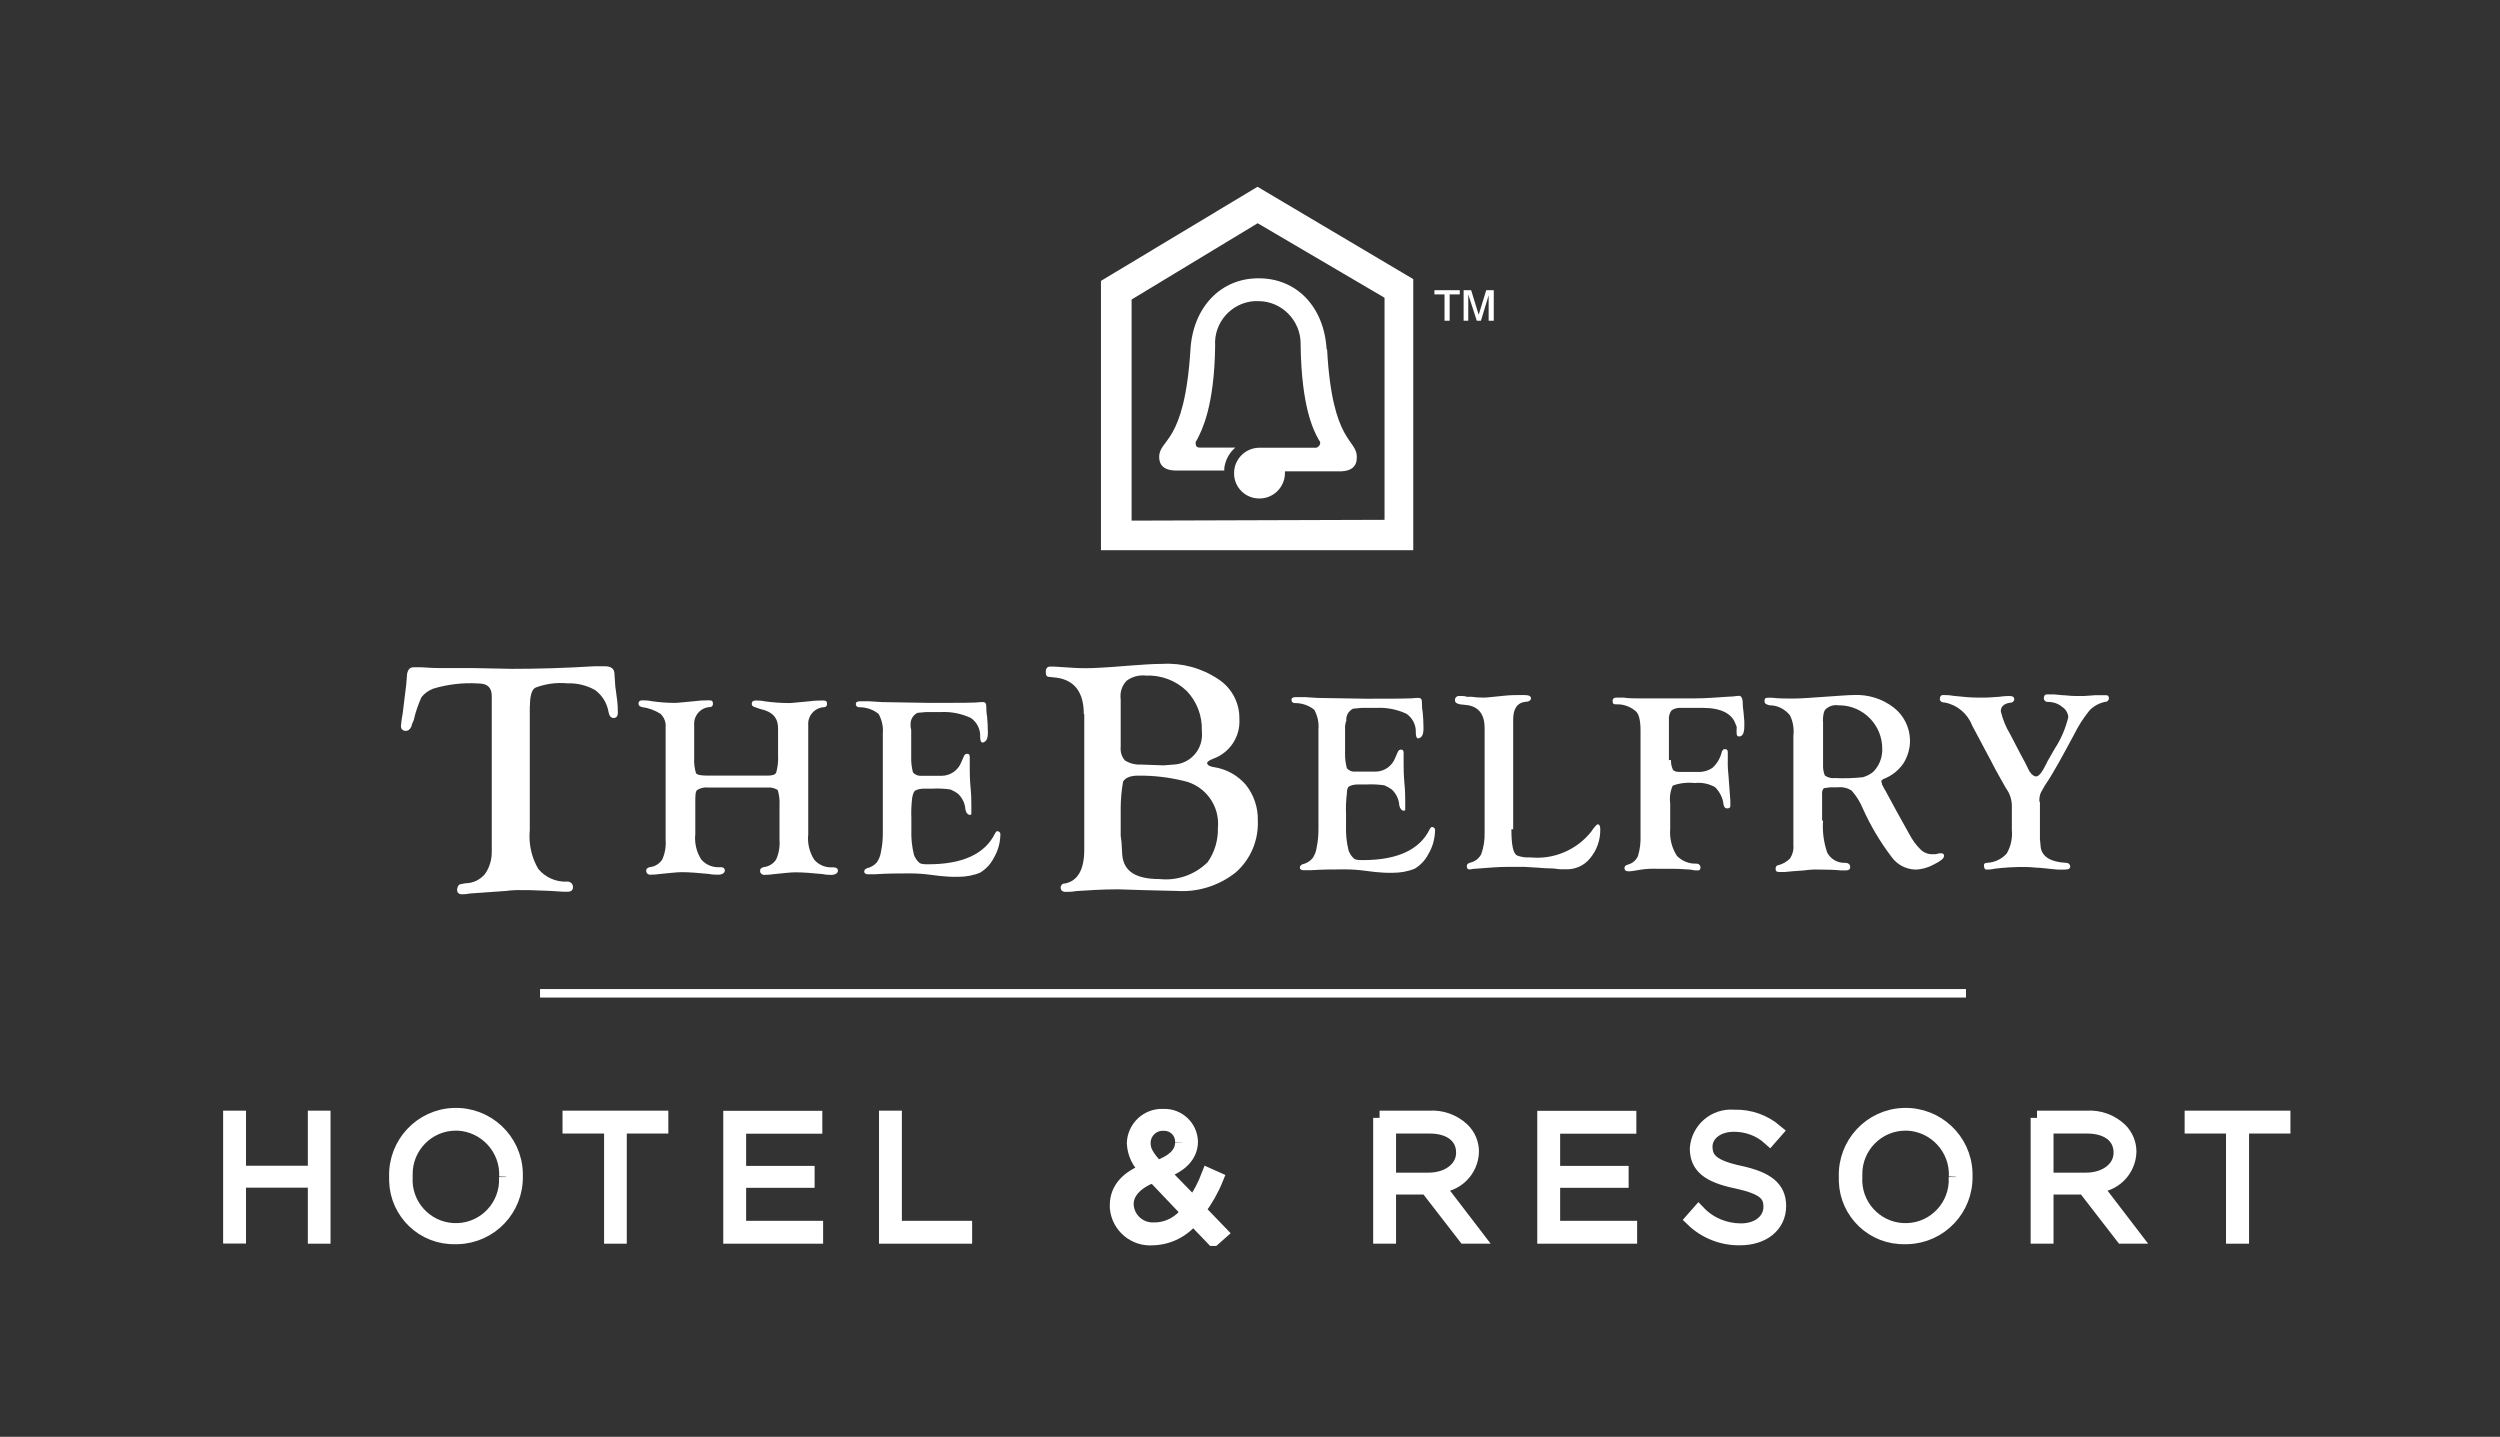 <?xml version="1.0" encoding="UTF-8"?>
<svg xmlns="http://www.w3.org/2000/svg" width="174" height="100" viewBox="0 0 174 100" fill="none">
  <rect x="0" y="0" width="174" height="100" fill="#333333" stroke="none"/>
  <g clip-path="url(#clip0_4392_15741)">
    <path d="M96.364 36.169V20.723L87.534 15.537L78.759 20.846V36.236L96.376 36.18L96.364 36.169ZM98.363 19.427V38.293H76.627V19.549L87.523 13L98.363 19.427Z" fill="white"></path>
    <path d="M102.191 22.321V20.488L102.783 22.321H103.073L103.609 20.555V22.321H103.966V20.198H103.442L102.917 21.908L102.392 20.198H101.868V22.321H102.214H102.191ZM100.896 22.321V20.488H101.6V20.198H99.836V20.488H100.539V22.321H100.896Z" fill="white"></path>
    <path d="M36.884 49.145C36.884 48.441 37.007 47.96 37.297 47.849C37.989 47.591 38.737 47.491 39.474 47.558C40.155 47.536 40.825 47.692 41.416 48.027C41.919 48.396 42.254 48.944 42.354 49.559C42.41 49.849 42.533 49.972 42.711 49.972C42.89 49.972 43.002 49.849 43.002 49.614C43.002 49.301 42.99 48.989 42.946 48.676C42.89 48.15 42.823 47.849 42.823 47.737L42.767 46.91C42.767 46.552 42.533 46.373 42.12 46.373H41.349C39.351 46.496 37.408 46.552 35.633 46.552L32.865 46.496H30.509C29.918 46.496 29.505 46.44 29.214 46.44H28.801C28.511 46.44 28.388 46.619 28.332 46.91L28.277 47.614L28.154 48.62L28.031 49.626C27.975 49.916 27.93 50.218 27.908 50.508C27.908 50.542 27.908 50.564 27.908 50.598C27.93 50.766 28.087 50.889 28.265 50.866C28.444 50.866 28.623 50.687 28.678 50.397L28.801 50.106C28.924 49.559 29.103 49.033 29.337 48.519C29.549 48.251 29.84 48.05 30.163 47.927C31.179 47.625 32.24 47.502 33.289 47.569C33.937 47.569 34.227 47.86 34.227 48.452V59.237C34.238 59.807 34.082 60.366 33.758 60.825C33.423 61.227 32.932 61.473 32.407 61.473C32.173 61.529 31.994 61.529 31.938 61.596C31.849 61.696 31.816 61.819 31.816 61.953C31.816 62.132 31.938 62.244 32.173 62.244C32.351 62.244 32.53 62.222 32.697 62.188L35.232 62.009C35.622 61.953 36.013 61.942 36.404 61.953H36.873L38.346 62.009L39.228 62.065H39.518C39.753 62.065 39.876 61.942 39.876 61.775C39.876 61.741 39.876 61.719 39.876 61.685C39.853 61.484 39.663 61.339 39.463 61.361C38.692 61.395 37.956 61.07 37.464 60.478C36.984 59.662 36.783 58.712 36.873 57.762V49.156" fill="white"></path>
    <path d="M53.428 54.812C53.674 54.789 53.931 54.856 54.132 54.99C54.232 55.337 54.277 55.694 54.254 56.052V58.466C54.288 58.936 54.21 59.394 54.02 59.819C53.83 60.12 53.495 60.322 53.138 60.355C52.959 60.411 52.904 60.478 52.904 60.59C52.904 60.601 52.904 60.612 52.904 60.623C52.904 60.78 53.037 60.892 53.194 60.892C53.428 60.892 53.663 60.869 53.897 60.836C54.489 60.78 55.013 60.713 55.371 60.713C55.907 60.713 56.554 60.769 57.257 60.836C57.447 60.88 57.648 60.892 57.849 60.892C58.139 60.892 58.318 60.769 58.318 60.601C58.318 60.433 58.195 60.366 57.961 60.366C57.469 60.4 56.989 60.21 56.666 59.83C56.331 59.304 56.186 58.679 56.253 58.064V50.52C56.253 50.52 56.253 50.486 56.253 50.464C56.208 49.827 56.688 49.268 57.324 49.223C57.335 49.223 57.358 49.223 57.369 49.223C57.492 49.212 57.57 49.111 57.559 48.989C57.559 48.81 57.503 48.754 57.268 48.754C56.956 48.754 56.643 48.765 56.331 48.81C55.627 48.866 55.147 48.933 54.913 48.933C54.344 48.933 53.774 48.888 53.205 48.81C53.015 48.765 52.814 48.754 52.613 48.754C52.435 48.754 52.323 48.81 52.323 48.989C52.323 49.111 52.379 49.167 52.557 49.223L52.915 49.346C53.741 49.525 54.154 49.938 54.154 50.699V52.576C54.176 52.979 54.132 53.37 54.031 53.75C53.975 53.929 53.741 53.984 53.383 53.984H49.264C48.795 53.984 48.494 53.929 48.438 53.806C48.337 53.459 48.293 53.102 48.315 52.744V50.508C48.315 50.508 48.315 50.475 48.315 50.453C48.27 49.816 48.751 49.257 49.387 49.212C49.398 49.212 49.42 49.212 49.432 49.212C49.554 49.201 49.633 49.1 49.621 48.977C49.621 48.798 49.566 48.743 49.331 48.743C49.019 48.743 48.706 48.754 48.393 48.798C47.69 48.854 47.21 48.922 46.976 48.922C46.428 48.922 45.87 48.877 45.323 48.798C45.134 48.754 44.933 48.743 44.732 48.743C44.553 48.743 44.441 48.798 44.441 48.977C44.441 49.1 44.497 49.156 44.676 49.212C45.134 49.268 45.58 49.436 45.971 49.681C46.228 49.927 46.362 50.274 46.328 50.62V58.466C46.362 58.936 46.283 59.394 46.094 59.819C45.904 60.12 45.569 60.322 45.212 60.355C45.033 60.411 44.977 60.478 44.977 60.59C44.977 60.601 44.977 60.612 44.977 60.623C44.977 60.78 45.122 60.892 45.267 60.88C45.502 60.88 45.736 60.858 45.971 60.825C46.618 60.769 47.087 60.702 47.444 60.702C47.98 60.702 48.628 60.757 49.331 60.825C49.543 60.869 49.767 60.88 49.979 60.88C50.269 60.88 50.447 60.757 50.447 60.59C50.447 60.422 50.325 60.355 50.157 60.355C49.644 60.4 49.141 60.21 48.806 59.819C48.471 59.293 48.326 58.667 48.393 58.053V55.873C48.393 55.404 48.393 55.102 48.516 54.99C48.739 54.845 49.019 54.778 49.286 54.812H53.473" fill="white"></path>
    <path d="M63.386 50.497C63.331 50.129 63.532 49.771 63.855 49.614L64.447 49.559H65.507C66.222 49.525 66.925 49.67 67.573 49.972C67.997 50.263 68.243 50.754 68.22 51.269C68.22 51.559 68.276 51.682 68.399 51.682C68.633 51.626 68.756 51.447 68.756 50.978C68.756 50.609 68.734 50.229 68.7 49.86C68.656 49.626 68.644 49.391 68.644 49.156C68.644 48.977 68.589 48.866 68.41 48.866H68.287C67.874 48.922 66.702 48.922 64.748 48.922L61.388 48.866L60.506 48.81H59.859C59.68 48.81 59.568 48.866 59.568 48.989C59.568 49 59.568 49.022 59.568 49.033C59.58 49.156 59.68 49.234 59.803 49.223C60.294 49.223 60.774 49.38 61.154 49.693C61.377 50.106 61.489 50.576 61.444 51.045V58.008C61.444 58.422 61.41 58.835 61.321 59.249C61.288 59.528 61.187 59.785 61.031 60.02C60.841 60.232 60.595 60.377 60.328 60.433C60.205 60.489 60.149 60.556 60.149 60.668C60.149 60.78 60.261 60.847 60.383 60.847H60.919C61.801 60.791 62.449 60.791 62.862 60.791C63.398 60.78 63.922 60.791 64.447 60.847L65.452 60.97C65.865 61.014 66.278 61.037 66.691 61.026C67.216 61.026 67.74 60.936 68.22 60.735C68.622 60.489 68.946 60.143 69.158 59.729C69.459 59.226 69.616 58.667 69.627 58.086C69.627 58.064 69.627 58.053 69.627 58.03C69.616 57.919 69.504 57.84 69.392 57.852C69.337 57.852 69.337 57.907 69.27 57.974C68.566 59.45 66.97 60.154 64.614 60.154C64.324 60.154 64.09 60.154 63.967 60.031C63.81 59.886 63.688 59.707 63.61 59.495C63.465 58.913 63.409 58.321 63.431 57.729V56.957C63.409 56.488 63.431 56.007 63.487 55.538C63.543 55.247 63.598 55.069 63.721 55.013C63.9 54.923 64.112 54.89 64.313 54.89H64.905C65.318 54.867 65.731 54.89 66.144 54.946C66.334 55.024 66.512 55.124 66.668 55.236C66.981 55.527 67.171 55.929 67.193 56.354C67.249 56.589 67.372 56.712 67.483 56.712C67.539 56.712 67.606 56.712 67.606 56.656V56.007C67.606 55.616 67.595 55.225 67.55 54.823C67.495 54.174 67.495 53.705 67.495 53.526V52.699C67.495 52.52 67.439 52.464 67.316 52.464C67.193 52.464 67.137 52.52 67.082 52.643L66.903 53.057C66.68 53.616 66.155 53.984 65.552 53.996H64.134C63.911 54.018 63.688 53.929 63.543 53.761C63.453 53.414 63.409 53.057 63.42 52.699V50.81L63.364 50.508L63.386 50.497Z" fill="white"></path>
    <path d="M78 56.287C78 55.65 78.055 55.024 78.167 54.398C78.346 54.107 78.703 53.984 79.228 53.984C80.277 53.973 81.326 54.096 82.353 54.342C83.883 54.666 84.921 56.086 84.765 57.639C84.787 58.477 84.541 59.304 84.061 59.997C83.18 60.88 81.94 61.316 80.701 61.182C79.049 61.182 78.223 60.646 78.111 59.528L78.055 58.589L78 58.176V56.287ZM78 48.676C77.933 48.206 78.078 47.726 78.413 47.379C78.803 47.089 79.283 46.966 79.763 47.021C80.813 46.977 81.829 47.357 82.588 48.083C83.302 48.821 83.682 49.827 83.648 50.855C83.648 50.911 83.659 50.967 83.659 51.034C83.715 52.174 82.845 53.157 81.695 53.213L80.991 53.269L79.406 53.213C79.016 53.236 78.625 53.135 78.29 52.923C78.067 52.666 77.966 52.319 78 51.984V48.687M75.465 49.693V59.137C75.465 60.556 74.996 61.316 74.115 61.495C74.103 61.495 74.092 61.495 74.081 61.495C73.925 61.495 73.813 61.64 73.824 61.786C73.824 61.965 73.947 62.076 74.182 62.076C74.416 62.076 74.65 62.065 74.885 62.02C75.711 61.965 76.716 61.897 77.832 61.897L79.596 61.953L81.896 62.009C83.38 62.11 84.854 61.64 86.015 60.713C87.042 59.807 87.6 58.489 87.544 57.114C87.567 56.22 87.277 55.337 86.718 54.633C86.149 53.962 85.356 53.526 84.486 53.392C84.128 53.336 84.017 53.213 84.017 53.102C84.017 53.046 84.128 52.923 84.43 52.811C85.591 52.397 86.339 51.269 86.261 50.039C86.283 48.922 85.725 47.871 84.787 47.267C83.637 46.496 82.275 46.127 80.902 46.206C80.255 46.206 79.484 46.261 78.602 46.328C77.129 46.451 76.124 46.507 75.599 46.507C75.421 46.507 74.952 46.507 74.249 46.451L73.367 46.396H73.076C72.898 46.396 72.786 46.519 72.786 46.753C72.786 46.988 72.842 47.111 73.021 47.111L73.545 47.167C74.784 47.346 75.432 48.173 75.432 49.704H75.488L75.465 49.693Z" fill="white"></path>
    <path d="M93.707 50.207C93.651 49.838 93.852 49.48 94.175 49.324L94.767 49.268H95.828C96.542 49.234 97.246 49.38 97.893 49.681C98.317 49.972 98.563 50.464 98.54 50.978C98.54 51.269 98.596 51.392 98.719 51.392C98.954 51.336 99.076 51.157 99.076 50.687C99.076 50.319 99.054 49.938 99.02 49.57C98.976 49.335 98.965 49.1 98.965 48.866C98.965 48.687 98.909 48.575 98.73 48.575H98.608C98.194 48.631 97.022 48.631 95.069 48.631L91.708 48.575L90.826 48.519H90.179C90 48.519 89.889 48.575 89.889 48.698C89.889 48.709 89.889 48.731 89.889 48.743C89.9 48.866 90 48.944 90.123 48.933C90.614 48.933 91.094 49.089 91.474 49.402C91.697 49.816 91.809 50.285 91.764 50.754V57.729C91.764 58.142 91.731 58.556 91.641 58.969C91.608 59.249 91.507 59.506 91.351 59.74C91.161 59.953 90.916 60.098 90.648 60.154C90.536 60.21 90.469 60.277 90.469 60.389C90.469 60.5 90.581 60.567 90.704 60.567H91.228C92.11 60.512 92.758 60.511 93.171 60.511C93.684 60.5 94.198 60.512 94.7 60.567L95.705 60.69C96.118 60.735 96.531 60.757 96.944 60.746C97.469 60.746 97.993 60.657 98.474 60.456C98.875 60.21 99.199 59.863 99.411 59.45C99.713 58.947 99.869 58.377 99.88 57.796C99.88 57.773 99.88 57.762 99.88 57.74C99.869 57.628 99.757 57.55 99.646 57.561C99.59 57.561 99.59 57.617 99.523 57.684C98.82 59.159 97.223 59.863 94.868 59.863C94.577 59.863 94.343 59.863 94.22 59.74C94.064 59.595 93.941 59.416 93.863 59.204C93.718 58.623 93.662 58.03 93.684 57.438V56.667C93.662 56.197 93.684 55.717 93.74 55.247C93.74 54.957 93.796 54.778 93.919 54.722C94.097 54.633 94.309 54.599 94.51 54.599H95.102C95.515 54.577 95.928 54.599 96.341 54.655C96.531 54.733 96.71 54.834 96.866 54.946C97.178 55.236 97.368 55.639 97.391 56.063C97.447 56.298 97.569 56.421 97.681 56.421C97.737 56.421 97.804 56.421 97.804 56.365V55.717C97.804 55.326 97.793 54.934 97.748 54.532C97.692 53.884 97.692 53.414 97.692 53.236V52.408C97.692 52.23 97.636 52.174 97.513 52.174C97.391 52.174 97.335 52.23 97.279 52.353L97.1 52.766C96.877 53.325 96.352 53.694 95.75 53.705H94.332C94.109 53.727 93.885 53.638 93.74 53.47C93.651 53.124 93.606 52.766 93.617 52.408V50.52L93.673 50.218L93.707 50.207Z" fill="white"></path>
    <path d="M105.317 57.751V50.084C105.317 49.313 105.607 48.899 106.199 48.843C106.433 48.843 106.556 48.72 106.556 48.608C106.556 48.43 106.377 48.374 106.031 48.374C105.563 48.374 105.094 48.374 104.625 48.43C103.977 48.486 103.564 48.553 103.274 48.553C102.995 48.553 102.727 48.541 102.448 48.497H102.091C101.979 48.452 101.856 48.441 101.733 48.441H101.499C101.354 48.463 101.253 48.586 101.265 48.731C101.265 48.91 101.387 48.966 101.622 49.022L102.146 49.078C102.917 49.201 103.33 49.726 103.33 50.665V57.974C103.341 58.477 103.263 58.98 103.095 59.45C102.939 59.752 102.66 59.964 102.325 60.042C102.146 60.098 102.091 60.165 102.091 60.277C102.091 60.456 102.146 60.512 102.325 60.512C102.481 60.478 102.638 60.456 102.794 60.456C103.564 60.4 104.268 60.333 104.971 60.333H106.087L107.025 60.389C107.382 60.422 107.728 60.444 108.086 60.444C108.353 60.489 108.633 60.512 108.912 60.5C109.593 60.545 110.251 60.266 110.675 59.729C111.144 59.17 111.39 58.455 111.379 57.729C111.379 57.494 111.323 57.371 111.2 57.371C111.144 57.371 110.966 57.55 110.731 57.907C109.704 59.181 108.108 59.841 106.489 59.673C106.188 59.696 105.886 59.651 105.607 59.55C105.317 59.427 105.194 58.835 105.194 57.717H105.306L105.317 57.751Z" fill="white"></path>
    <path d="M116.157 52.923V50.095C116.134 49.86 116.201 49.637 116.335 49.447C116.536 49.301 116.793 49.246 117.039 49.268H118.512C119.807 49.268 120.578 49.681 120.812 50.441C120.868 50.531 120.89 50.632 120.868 50.732V51.023C120.868 51.202 120.924 51.257 121.046 51.257C121.281 51.257 121.404 51.023 121.404 50.553V50.196L121.348 49.547C121.314 49.335 121.292 49.111 121.292 48.899C121.292 48.608 121.18 48.43 121.058 48.43C120.879 48.43 120.645 48.486 120.354 48.486C119.528 48.541 118.702 48.608 117.943 48.608H114.114C113.745 48.608 113.366 48.608 112.997 48.553H112.529C112.35 48.553 112.238 48.608 112.238 48.787C112.238 48.966 112.294 49.022 112.473 49.022C112.942 49 113.399 49.145 113.768 49.436C114.058 49.614 114.181 50.084 114.181 50.855V58.109C114.203 58.611 114.147 59.103 114.002 59.584C113.868 59.886 113.611 60.098 113.299 60.176C113.12 60.232 113.064 60.299 113.064 60.411C113.064 60.59 113.187 60.646 113.355 60.646C113.522 60.646 113.824 60.59 114.237 60.523C114.605 60.467 114.985 60.456 115.353 60.467H116.358C117.005 60.467 117.418 60.523 117.653 60.523C117.831 60.567 118.01 60.59 118.177 60.579C118.289 60.579 118.356 60.523 118.356 60.344C118.334 60.199 118.211 60.098 118.066 60.109C117.563 60.132 117.072 59.93 116.715 59.573C116.358 59.014 116.19 58.355 116.246 57.684V55.918C116.19 55.493 116.246 55.069 116.425 54.677C116.916 54.499 117.441 54.443 117.954 54.499C118.445 54.443 118.936 54.543 119.372 54.789C119.707 55.124 119.919 55.56 119.964 56.03C120.019 56.209 120.086 56.264 120.198 56.264C120.377 56.264 120.432 56.209 120.432 56.086V55.728L120.31 54.074C120.265 53.683 120.243 53.291 120.254 52.9V52.375C120.254 52.196 120.198 52.14 120.019 52.14C119.964 52.14 119.897 52.196 119.841 52.319C119.74 52.755 119.517 53.135 119.193 53.437C118.903 53.638 118.546 53.739 118.189 53.727H116.894C116.659 53.727 116.48 53.672 116.425 53.548C116.335 53.347 116.291 53.124 116.302 52.9H116.179L116.157 52.923Z" fill="white"></path>
    <path d="M126.874 50.207C126.874 49.793 126.93 49.447 127.109 49.324C127.343 49.134 127.633 49.044 127.935 49.089C127.968 49.089 128.002 49.089 128.035 49.089C129.699 49.111 131.027 50.486 131.005 52.151C131.016 52.744 130.781 53.325 130.357 53.739C130.145 53.906 129.911 54.018 129.654 54.096C129.006 54.163 128.359 54.186 127.711 54.152C127.466 54.186 127.209 54.119 127.008 53.973C126.919 53.75 126.874 53.504 126.885 53.269V50.207M126.818 57.103V55.27C126.796 55.124 126.841 54.968 126.941 54.856L127.354 54.8H127.879C128.236 54.756 128.593 54.834 128.884 55.035C129.207 55.404 129.464 55.817 129.654 56.276C130.19 57.471 130.86 58.6 131.652 59.64C132.032 60.176 132.646 60.5 133.304 60.523C133.762 60.511 134.197 60.389 134.599 60.165C135.068 59.93 135.303 59.752 135.303 59.573C135.303 59.562 135.303 59.539 135.303 59.528C135.292 59.439 135.213 59.383 135.124 59.394H134.945C134.834 59.439 134.711 59.461 134.588 59.45C134.264 59.483 133.941 59.371 133.706 59.159C133.371 58.835 133.092 58.455 132.88 58.041L131.998 56.455L131.228 55.035C131.105 54.856 131.049 54.677 130.994 54.621C130.994 54.499 130.938 54.443 130.938 54.387C130.938 54.331 130.994 54.264 131.116 54.208C131.663 53.996 132.132 53.627 132.467 53.146C132.769 52.677 132.936 52.118 132.936 51.559C132.936 50.665 132.523 49.816 131.82 49.257C131.027 48.642 130.045 48.329 129.051 48.374C128.638 48.374 127.99 48.43 126.986 48.497C126.104 48.553 125.401 48.62 124.809 48.62C124.318 48.62 123.826 48.62 123.335 48.564H123.045C122.866 48.564 122.811 48.62 122.811 48.798C122.811 48.977 122.933 49.033 123.168 49.089C123.726 49.089 124.239 49.357 124.586 49.793C124.798 50.229 124.876 50.721 124.82 51.213V58.813C124.853 59.148 124.764 59.472 124.586 59.752C124.362 59.975 124.072 60.143 123.759 60.221C123.648 60.221 123.581 60.344 123.581 60.456C123.581 60.635 123.637 60.69 123.871 60.69H124.228L124.82 60.635L125.59 60.579C125.936 60.523 126.294 60.511 126.651 60.523C127.142 60.523 127.633 60.534 128.124 60.579H128.482C128.66 60.579 128.772 60.523 128.772 60.344C128.772 60.165 128.649 60.053 128.415 60.053C127.901 60.076 127.421 59.796 127.176 59.349C126.93 58.634 126.829 57.874 126.885 57.114H126.818V57.103Z" fill="white"></path>
    <path d="M141.945 55.817C141.923 55.572 141.956 55.337 142.068 55.113C142.124 55.057 142.191 54.879 142.303 54.7C142.95 53.761 143.598 52.52 144.368 51.101C144.658 50.508 145.015 49.961 145.428 49.447C145.719 49.145 146.087 48.944 146.489 48.854C146.634 48.866 146.768 48.765 146.779 48.62C146.779 48.441 146.723 48.385 146.545 48.385H145.841L145.071 48.441H144.424C144.066 48.441 143.776 48.385 143.542 48.385L142.95 48.329H142.481C142.303 48.329 142.247 48.452 142.247 48.62C142.269 48.765 142.392 48.866 142.537 48.854C142.905 48.854 143.263 48.966 143.542 49.212C143.787 49.368 143.932 49.637 143.955 49.916C143.765 50.687 143.452 51.436 143.017 52.096C142.727 52.621 142.492 52.979 142.425 53.157C142.135 53.75 141.901 54.04 141.722 54.04C141.543 54.04 141.309 53.861 141.13 53.448C141.075 53.325 140.896 52.967 140.606 52.442L139.902 51.09C139.601 50.598 139.389 50.062 139.255 49.503C139.255 49.212 139.433 48.977 139.902 48.91C140.047 48.922 140.181 48.821 140.193 48.676C140.193 48.497 140.07 48.441 139.835 48.441C139.601 48.441 139.367 48.463 139.132 48.497C138.641 48.541 138.15 48.564 137.658 48.553C137.134 48.553 136.598 48.497 135.95 48.43C135.716 48.385 135.482 48.374 135.247 48.374C135.069 48.374 135.013 48.497 135.013 48.664C135.013 48.787 135.135 48.899 135.37 48.899C136.23 49.067 136.944 49.67 137.257 50.486L138.607 53.023C138.965 53.739 139.322 54.32 139.612 54.856C139.88 55.214 140.025 55.65 140.025 56.097V57.751C140.081 58.321 139.958 58.902 139.668 59.405C139.322 59.796 138.831 60.02 138.317 60.053C138.139 60.053 138.083 60.109 138.083 60.232C138.083 60.411 138.139 60.523 138.261 60.523C138.44 60.523 138.619 60.512 138.786 60.467C139.512 60.377 140.237 60.333 140.963 60.344C141.376 60.344 141.733 60.4 141.968 60.4L143.207 60.523H143.676C143.966 60.523 144.089 60.467 144.089 60.288C144.066 60.143 143.944 60.042 143.798 60.053C142.738 59.997 142.146 59.64 142.035 58.992L141.979 58.399V55.806" fill="white"></path>
    <path d="M16.03 86.05H16.622V82.161H21.925V86.061H22.505V77.802H21.925V81.635H16.622V77.802H16.03V86.05Z" fill="white" stroke="white"></path>
    <path d="M35.232 81.926C35.232 82.06 35.232 82.194 35.232 82.317C35.12 84.251 33.468 85.737 31.525 85.625C29.594 85.513 28.109 83.859 28.221 81.915C28.221 81.848 28.221 81.792 28.221 81.725C28.21 79.791 29.773 78.204 31.704 78.193C31.76 78.193 31.804 78.193 31.86 78.193C33.814 78.282 35.332 79.948 35.243 81.903M27.584 81.903C27.584 82.004 27.584 82.105 27.584 82.205C27.651 84.418 29.494 86.162 31.704 86.095C31.76 86.095 31.816 86.095 31.871 86.095C34.149 86.028 35.946 84.128 35.89 81.848C35.89 81.769 35.89 81.691 35.89 81.624C35.812 79.333 33.892 77.534 31.592 77.612C29.304 77.69 27.506 79.612 27.584 81.915" fill="white"></path>
    <path d="M35.232 81.926C35.232 82.06 35.232 82.194 35.232 82.317C35.12 84.251 33.468 85.737 31.525 85.625C29.594 85.513 28.109 83.859 28.221 81.915C28.221 81.848 28.221 81.792 28.221 81.725C28.21 79.791 29.773 78.204 31.704 78.193C31.76 78.193 31.804 78.193 31.86 78.193C33.814 78.282 35.332 79.948 35.243 81.903M27.584 81.903C27.584 82.004 27.584 82.105 27.584 82.205C27.651 84.418 29.494 86.162 31.704 86.095C31.76 86.095 31.816 86.095 31.871 86.095C34.149 86.028 35.946 84.128 35.89 81.848C35.89 81.769 35.89 81.691 35.89 81.624C35.812 79.333 33.892 77.534 31.592 77.612C29.304 77.69 27.506 79.612 27.584 81.915" stroke="white"></path>
    <path d="M42.533 86.061H43.124V78.394H46.016V77.802H39.652V78.394H42.544V86.061H42.533Z" fill="white" stroke="white"></path>
    <path d="M50.839 86.061H56.789V85.469H51.431V82.172H56.197V81.646H51.431V78.405H56.733V77.813H50.839V86.072V86.061Z" fill="white" stroke="white"></path>
    <path d="M61.679 86.061H67.16V85.469H62.27V77.802H61.679V86.061Z" fill="white" stroke="white"></path>
    <path d="M82.287 79.512C82.287 80.283 81.695 80.864 80.523 81.278C79.82 80.506 79.585 80.104 79.585 79.568C79.585 79.545 79.585 79.523 79.585 79.489C79.619 78.74 80.255 78.171 80.992 78.204C81.014 78.204 81.025 78.204 81.048 78.204C81.751 78.215 82.309 78.796 82.287 79.501M82.7 84.34C82.164 85.111 81.282 85.581 80.344 85.581C80.322 85.581 80.288 85.581 80.266 85.581C79.261 85.603 78.424 84.809 78.402 83.803C78.402 83.032 78.993 82.272 80.288 81.803L82.7 84.34ZM84.464 86.218L84.933 85.804L83.403 84.217C83.906 83.546 84.33 82.809 84.642 82.038L84.118 81.803C83.85 82.507 83.492 83.189 83.057 83.803L80.88 81.568C82.119 81.155 82.878 80.451 82.878 79.445C82.845 78.439 81.996 77.645 80.992 77.679C80.969 77.679 80.947 77.679 80.925 77.679C79.853 77.645 78.96 78.495 78.927 79.568C78.96 80.305 79.306 80.987 79.864 81.456C78.513 81.926 77.743 82.753 77.743 83.871C77.743 83.938 77.743 83.993 77.743 84.061C77.855 85.346 78.982 86.285 80.266 86.173C81.349 86.139 82.365 85.614 83.035 84.754L84.441 86.218H84.464Z" fill="white"></path>
    <path d="M82.287 79.512C82.287 80.283 81.695 80.864 80.523 81.278C79.82 80.506 79.585 80.104 79.585 79.568C79.585 79.545 79.585 79.523 79.585 79.489C79.619 78.74 80.255 78.171 80.992 78.204C81.014 78.204 81.025 78.204 81.048 78.204C81.751 78.215 82.309 78.796 82.287 79.501M82.7 84.34C82.164 85.111 81.282 85.581 80.344 85.581C80.322 85.581 80.288 85.581 80.266 85.581C79.261 85.603 78.424 84.809 78.402 83.803C78.402 83.032 78.993 82.272 80.288 81.803L82.7 84.34ZM84.464 86.218L84.933 85.804L83.403 84.217C83.906 83.546 84.33 82.809 84.642 82.038L84.118 81.803C83.85 82.507 83.492 83.189 83.057 83.803L80.88 81.568C82.119 81.155 82.878 80.451 82.878 79.445C82.845 78.439 81.996 77.645 80.992 77.679C80.969 77.679 80.947 77.679 80.925 77.679C79.853 77.645 78.96 78.495 78.927 79.568C78.96 80.305 79.306 80.987 79.864 81.456C78.513 81.926 77.743 82.753 77.743 83.871C77.743 83.938 77.743 83.993 77.743 84.061C77.855 85.346 78.982 86.285 80.266 86.173C81.349 86.139 82.365 85.614 83.035 84.754L84.441 86.218H84.464Z" stroke="white"></path>
    <path d="M96.665 82.105V78.394H99.49C100.963 78.394 101.845 79.109 101.845 80.227C101.845 81.345 100.784 82.116 99.434 82.116H96.665V82.105ZM96.073 77.802V86.061H96.665V82.641H99.322L101.968 86.061H102.738L100.025 82.518C101.331 82.518 102.403 81.468 102.437 80.16C102.437 79.579 102.202 79.031 101.789 78.629C101.175 78.048 100.338 77.746 99.49 77.802H96.018H96.073Z" fill="white" stroke="white"></path>
    <path d="M107.494 86.061H113.444V85.469H108.086V82.172H112.853V81.646H108.086V78.405H113.389V77.813H107.494V86.072V86.061Z" fill="white" stroke="white"></path>
    <path d="M117.81 84.876C118.691 85.726 119.886 86.195 121.103 86.173C122.699 86.173 123.816 85.29 123.816 83.938C123.816 82.697 122.99 82.049 121.103 81.635C119.16 81.222 118.691 80.685 118.691 79.802C118.691 78.975 119.462 78.271 120.69 78.271C121.605 78.271 122.487 78.595 123.168 79.21L123.581 78.74C122.789 78.07 121.784 77.712 120.757 77.735C120.734 77.735 120.701 77.735 120.679 77.735C119.361 77.623 118.211 78.606 118.111 79.925C118.111 81.166 118.881 81.814 120.88 82.228C122.766 82.641 123.235 83.111 123.235 83.993C123.235 84.932 122.409 85.648 121.17 85.648C120.065 85.648 118.993 85.212 118.223 84.407L117.81 84.876Z" fill="white" stroke="white"></path>
    <path d="M136.129 81.926C136.129 82.06 136.129 82.194 136.129 82.317C136.017 84.251 134.365 85.737 132.423 85.625C130.491 85.513 129.007 83.859 129.118 81.915C129.118 81.848 129.118 81.792 129.118 81.725C129.107 79.791 130.67 78.204 132.601 78.193C132.657 78.193 132.702 78.193 132.758 78.193C134.711 78.282 136.23 79.948 136.14 81.903M128.482 81.903C128.482 82.004 128.482 82.105 128.482 82.205C128.549 84.418 130.391 86.162 132.601 86.095C132.657 86.095 132.713 86.095 132.769 86.095C135.046 86.028 136.844 84.128 136.788 81.848C136.788 81.769 136.788 81.691 136.788 81.624C136.71 79.333 134.789 77.534 132.49 77.612C130.201 77.69 128.404 79.612 128.482 81.915" fill="white"></path>
    <path d="M136.129 81.926C136.129 82.06 136.129 82.194 136.129 82.317C136.017 84.251 134.365 85.737 132.423 85.625C130.491 85.513 129.007 83.859 129.118 81.915C129.118 81.848 129.118 81.792 129.118 81.725C129.107 79.791 130.67 78.204 132.601 78.193C132.657 78.193 132.702 78.193 132.758 78.193C134.711 78.282 136.23 79.948 136.14 81.903M128.482 81.903C128.482 82.004 128.482 82.105 128.482 82.205C128.549 84.418 130.391 86.162 132.601 86.095C132.657 86.095 132.713 86.095 132.769 86.095C135.046 86.028 136.844 84.128 136.788 81.848C136.788 81.769 136.788 81.691 136.788 81.624C136.71 79.333 134.789 77.534 132.49 77.612C130.201 77.69 128.404 79.612 128.482 81.915" stroke="white"></path>
    <path d="M142.425 82.105V78.394H145.249C146.723 78.394 147.605 79.109 147.605 80.227C147.605 81.345 146.544 82.116 145.193 82.116H142.425V82.105ZM141.833 77.802V86.061H142.425V82.641H145.082L147.728 86.061H148.498L145.785 82.518C147.091 82.518 148.163 81.468 148.196 80.16C148.196 79.579 147.962 79.031 147.549 78.629C146.935 78.048 146.098 77.746 145.249 77.802H141.777H141.833Z" fill="white" stroke="white"></path>
    <path d="M155.442 86.061H156.034V78.394H158.914V77.802H152.551V78.394H155.431V86.061H155.442Z" fill="white" stroke="white"></path>
    <path d="M37.587 69.43H136.832V68.838H37.587V69.43Z" fill="white"></path>
    <path d="M92.367 24.322C92.724 30.983 94.488 30.514 94.432 31.866C94.432 32.928 93.26 32.805 92.903 32.805H89.431V32.984C89.397 33.934 88.616 34.694 87.667 34.694C87.645 34.694 87.623 34.694 87.6 34.694C86.64 34.671 85.881 33.889 85.892 32.928C85.892 31.955 86.685 31.162 87.656 31.162H91.597C91.764 31.128 91.887 30.983 91.887 30.804C91.887 30.748 91.831 30.681 91.764 30.57C91.407 29.921 90.592 28.334 90.525 24.087C90.525 24.031 90.525 23.987 90.525 23.931C90.525 22.299 89.208 20.958 87.578 20.958H87.522C87.444 20.958 87.377 20.958 87.299 20.958C85.691 21.07 84.463 22.466 84.575 24.076C84.519 28.323 83.637 29.966 83.336 30.558C83.28 30.681 83.213 30.737 83.213 30.793C83.213 31.028 83.269 31.151 83.503 31.151H85.981C85.557 31.508 85.289 32.011 85.211 32.57V32.749H82.208C81.851 32.749 80.679 32.872 80.679 31.81C80.679 30.514 82.443 30.983 82.856 24.322C83.034 21.371 84.977 19.371 87.567 19.371H87.623C90.213 19.371 92.155 21.315 92.334 24.322" fill="white"></path>
  </g>
  <defs>
    <clipPath id="clip0_4392_15741">
      <rect width="144" height="74" fill="white" transform="translate(15.472 13)"></rect>
    </clipPath>
  </defs>
</svg>
